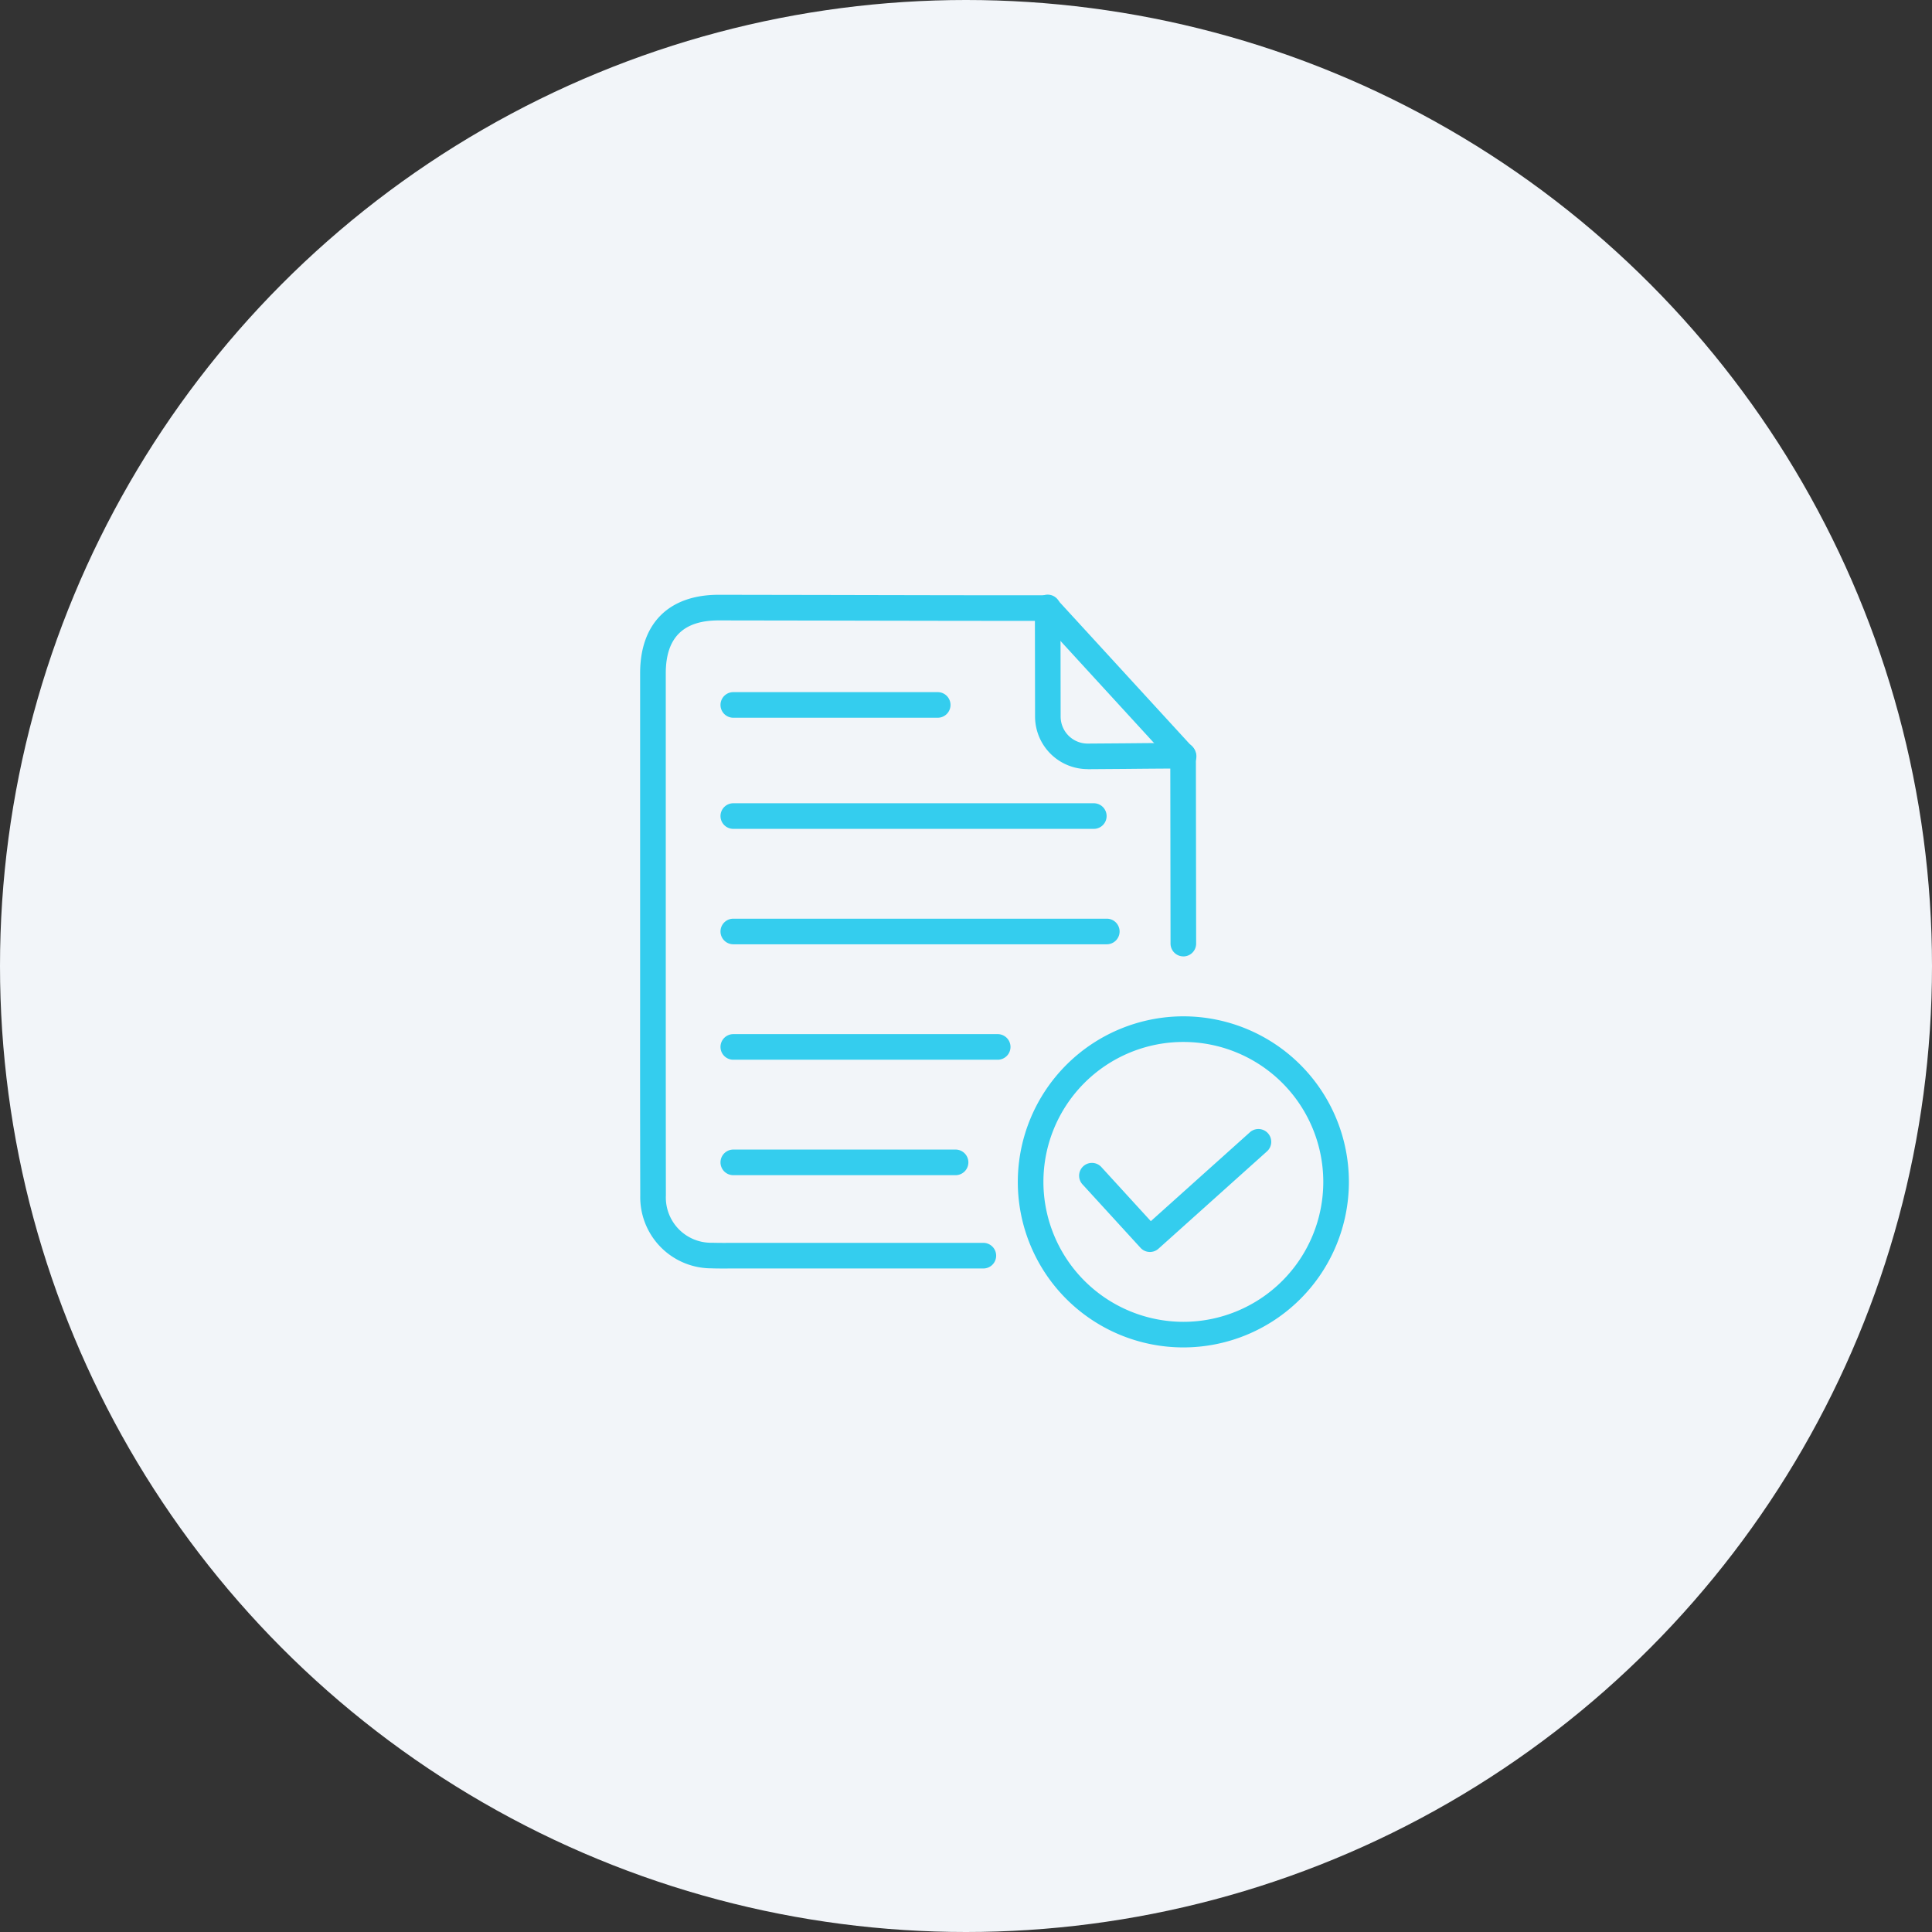 <svg xmlns="http://www.w3.org/2000/svg" width="114" height="114" viewBox="0 0 114 114">
  <rect x="0" y="0" width="114" height="114" fill="#333333" stroke="none"/>
  <g id="Group_234468" data-name="Group 234468" transform="translate(-505 -1441)">
    <circle id="Ellipse_2154" data-name="Ellipse 2154" cx="57" cy="57" r="57" transform="translate(505 1441)" fill="#f2f5f9"/>
    <g id="Group_17642" data-name="Group 17642" transform="translate(542.771 1476.096)">
      <g id="Group_17643" data-name="Group 17643">
        <path id="Ellipse_2112" data-name="Ellipse 2112" d="M6.268-3.5A9.768,9.768,0,1,1-3.5,6.268,9.78,9.78,0,0,1,6.268-3.5Zm0,18.026A8.257,8.257,0,1,0-1.989,6.268,8.267,8.267,0,0,0,6.268,14.526Z" transform="translate(25.786 28.374)" fill="#34cdee"/>
        <path id="Path_65387" data-name="Path 65387" d="M218.815,268.415a.754.754,0,0,1-.558-.246l-3.406-3.725a.756.756,0,1,1,1.115-1.02l2.9,3.173,5.827-5.227a.756.756,0,1,1,1.009,1.125l-6.384,5.727A.753.753,0,0,1,218.815,268.415Z" transform="translate(-188.732 -229.637)" fill="#34cdee"/>
        <path id="Path_65388" data-name="Path 65388" d="M259.831,84.969a.756.756,0,0,1-.756-.755l-.015-11.086a.756.756,0,1,1,1.511,0l.015,11.086a.756.756,0,0,1-.755.757Z" transform="translate(-227.777 -63.632)" fill="#34cdee"/>
        <path id="Path_65389" data-name="Path 65389" d="M4.983,39.754c-.258,0-.517,0-.775-.01a4.2,4.2,0,0,1-4.2-4.3Q-.006,29.9,0,24.356V4.629C0,1.69,1.693,0,4.636,0l6.431.011c3.954.009,8.807.021,12.982.018a.756.756,0,0,1,0,1.511c-4.176,0-9.031-.009-12.986-.018L4.637,1.512c-2.1,0-3.122,1.022-3.123,3.118V24.356q0,5.544.006,11.088a2.671,2.671,0,0,0,2.734,2.79c.415.012.831.009,1.246.007l.525,0h14.2a.756.756,0,1,1,0,1.511H6.023l-.516,0Z" transform="translate(0 0)" fill="#34cdee"/>
        <path id="Line_5048" data-name="Line 5048" d="M18.527-1.989H-2.744A.756.756,0,0,1-3.5-2.744.756.756,0,0,1-2.744-3.5H18.527a.756.756,0,0,1,.756.756A.756.756,0,0,1,18.527-1.989Z" transform="translate(8.243 15.801)" fill="#34cdee"/>
        <path id="Line_5049" data-name="Line 5049" d="M9.316-1.989H-2.744A.756.756,0,0,1-3.5-2.744.756.756,0,0,1-2.744-3.5H9.316a.756.756,0,0,1,.756.756A.756.756,0,0,1,9.316-1.989Z" transform="translate(8.243 9.244)" fill="#34cdee"/>
        <path id="Line_5050" data-name="Line 5050" d="M19.293-1.989H-2.744A.756.756,0,0,1-3.5-2.744.756.756,0,0,1-2.744-3.5H19.293a.756.756,0,0,1,.756.756A.756.756,0,0,1,19.293-1.989Z" transform="translate(8.243 22.612)" fill="#34cdee"/>
        <path id="Line_5051" data-name="Line 5051" d="M12.853-1.989h-15.6A.756.756,0,0,1-3.5-2.744.756.756,0,0,1-2.744-3.5h15.6a.756.756,0,0,1,.756.756A.756.756,0,0,1,12.853-1.989Z" transform="translate(8.243 29.424)" fill="#34cdee"/>
        <path id="Line_5052" data-name="Line 5052" d="M10.37-1.989H-2.744A.756.756,0,0,1-3.5-2.744.756.756,0,0,1-2.744-3.5H10.37a.756.756,0,0,1,.756.756A.756.756,0,0,1,10.37-1.989Z" transform="translate(8.243 36.236)" fill="#34cdee"/>
        <path id="Line_5053" data-name="Line 5053" d="M5.275,6.759a.754.754,0,0,1-.557-.245L-3.3-2.234A.756.756,0,0,1-3.255-3.3a.756.756,0,0,1,1.068.046L5.832,5.493a.756.756,0,0,1-.557,1.266Z" transform="translate(26.794 3.529)" fill="#34cdee"/>
        <path id="Path_65390" data-name="Path 65390" d="M196.006,10.5A3.106,3.106,0,0,1,192.9,7.4L192.89,1A.756.756,0,1,1,194.4,1l.009,6.4a1.595,1.595,0,0,0,1.6,1.593l2.2-.016c1.07-.01,2.243-.021,3.43-.022a.756.756,0,0,1,0,1.511c-1.183,0-2.351.012-3.417.022l-2.205.016Z" transform="translate(-169.596 -0.213)" fill="#34cdee"/>
      </g>
    </g>
  </g>
</svg>
